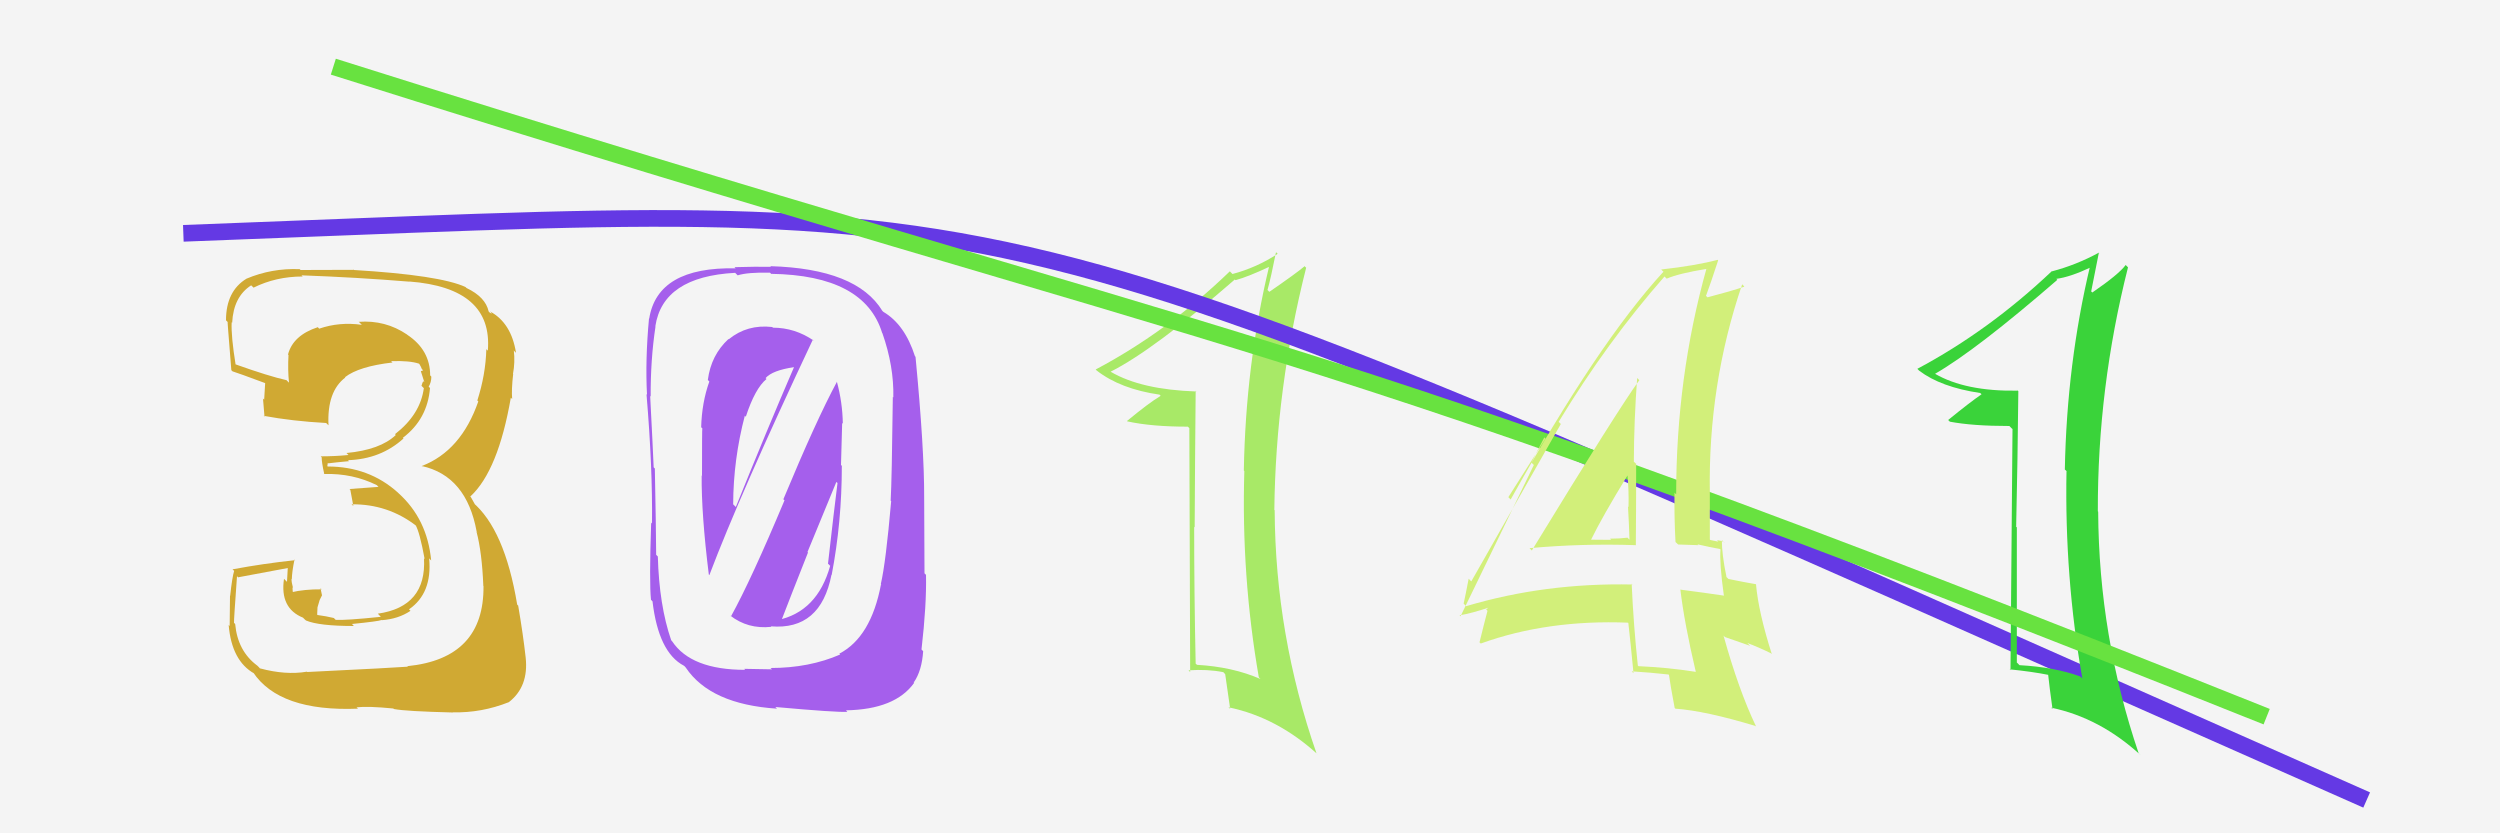 <svg xmlns="http://www.w3.org/2000/svg" width="150" height="50" viewBox="0,0,150,50"><rect width="100%" height="100%" fill="#f4f4f4"/><path fill="#a8e967" d="M71.74 23.44L71.79 23.50L71.79 23.49Q68.47 23.38 66.65 22.31L66.61 22.27L66.64 22.30Q69.22 21.00 74.09 16.77L73.98 16.66L74.13 16.81Q74.85 16.62 76.15 16.01L76.05 15.91L76.14 16.01Q74.74 21.88 74.63 28.23L74.67 28.28L74.66 28.27Q74.47 34.55 75.53 40.64L75.66 40.77L75.63 40.74Q73.95 40.01 71.82 39.89L71.80 39.87L71.74 39.82Q71.65 35.68 71.65 31.61L71.71 31.67L71.68 31.64Q71.70 27.56 71.74 23.44ZM71.36 25.69L71.41 40.32L71.31 40.22Q72.44 40.14 73.40 40.33L73.53 40.47L73.51 40.44Q73.62 41.16 73.81 42.53L73.68 42.41L73.72 42.44Q76.65 43.05 79.09 45.29L79.03 45.24L78.99 45.20Q76.52 38.09 76.48 30.63L76.53 30.68L76.46 30.60Q76.54 23.30 78.37 16.06L78.32 16.02L78.28 15.97Q77.76 16.41 76.16 17.51L76.14 17.49L76.05 17.40Q76.26 16.65 76.56 15.13L76.56 15.13L76.66 15.23Q75.39 16.06 73.95 16.44L73.94 16.43L73.79 16.28Q70.05 19.89 65.74 22.17L65.83 22.26L65.80 22.23Q67.22 23.34 69.58 23.68L69.48 23.58L69.64 23.75Q68.91 24.19 67.62 25.26L67.65 25.29L67.63 25.28Q69.07 25.60 71.27 25.60L71.24 25.57Z"/><path d="M11 14 C65 12,56 10,142 48" stroke="#6439e4" fill="none"/><path fill="#3ad33a" d="M120.97 23.34L121.00 23.37L121.06 23.44Q117.92 23.49 116.09 22.42L116.01 22.34L116.10 22.43Q118.57 21.01 123.44 16.79L123.48 16.83L123.38 16.73Q124.20 16.63 125.49 16.02L125.48 16.01L125.41 15.94Q124.01 21.81 123.89 28.17L124.04 28.31L123.99 28.27Q123.87 34.62 124.94 40.71L124.97 40.74L124.82 40.59Q123.30 40.03 121.17 39.91L121.02 39.76L121.01 39.76Q121.01 35.71 121.01 31.64L120.92 31.56L120.97 31.60Q121.06 27.58 121.10 23.47ZM120.75 25.74L120.63 40.21L120.58 40.16Q121.94 40.30 122.89 40.49L122.85 40.45L122.89 40.49Q122.96 41.17 123.15 42.54L123.04 42.43L123.07 42.46Q126.00 43.07 128.44 45.31L128.38 45.25L128.32 45.20Q125.93 38.16 125.89 30.70L125.89 30.70L125.87 30.68Q125.85 23.28 127.68 16.04L127.61 15.97L127.54 15.90Q127.14 16.45 125.54 17.55L125.42 17.44L125.47 17.49Q125.63 16.69 125.93 15.17L126.00 15.23L125.93 15.16Q124.57 15.90 123.12 16.28L123.12 16.28L123.11 16.27Q119.34 19.84 115.04 22.13L115.06 22.15L115.15 22.24Q116.45 23.23 118.81 23.58L118.86 23.62L118.89 23.66Q118.19 24.14 116.89 25.20L116.93 25.24L116.99 25.30Q118.35 25.56 120.56 25.56L120.70 25.70Z"/><path d="M20 4 C77 22,76 19,136 43" stroke="#68e240" fill="none"/><path fill="#a55fec" d="M43.78 36.90L43.78 36.90L43.81 36.93Q44.87 37.76 46.28 37.61L46.25 37.58L46.25 37.58Q49.24 37.83 49.89 34.48L49.85 34.45L49.90 34.50Q50.51 31.33 50.51 27.95L50.46 27.90L50.53 25.38L50.57 25.42Q50.55 24.14 50.21 22.89L50.10 22.78L50.22 22.90Q48.98 25.20 47.00 29.96L46.89 29.85L47.07 30.02Q45.08 34.77 43.86 36.98ZM48.80 20.41L48.83 20.45L48.83 20.44Q47.70 19.66 46.37 19.66L46.36 19.64L46.33 19.62Q44.83 19.45 43.72 20.36L43.82 20.46L43.71 20.34Q42.66 21.31 42.47 22.80L42.39 22.72L42.56 22.89Q42.11 24.15 42.07 25.64L42.10 25.66L42.14 25.70Q42.12 25.68 42.12 28.54L42.17 28.59L42.10 28.53Q42.08 30.86 42.53 34.48L42.53 34.47L42.56 34.51Q44.39 29.67 48.77 20.38ZM50.43 39.29L50.46 39.31L50.41 39.27Q48.55 40.08 46.23 40.08L46.32 40.16L44.65 40.13L44.71 40.19Q41.47 40.19 40.33 38.48L40.32 38.47L40.27 38.41Q39.55 36.32 39.47 33.39L39.35 33.27L39.37 33.29Q39.36 31.57 39.29 28.11L39.34 28.16L39.22 28.04Q39.17 26.81 39.01 23.76L39.16 23.91L39.04 23.79Q39.03 21.57 39.33 19.59L39.43 19.69L39.32 19.58Q39.77 16.60 44.11 16.37L44.10 16.36L44.26 16.52Q44.87 16.33 46.20 16.36L46.29 16.45L46.26 16.43Q51.87 16.51 52.93 19.98L52.98 20.02L52.94 19.98Q53.64 21.97 53.60 23.84L53.67 23.92L53.57 23.81Q53.51 28.82 53.44 30.04L53.42 30.01L53.47 30.07Q53.15 33.75 52.85 35.04L52.93 35.13L52.86 35.06Q52.26 38.23 50.36 39.22ZM55.30 38.98L55.29 38.97L55.29 38.97Q55.60 36.28 55.56 34.49L55.47 34.40L55.45 29.84L55.45 29.84Q55.46 26.92 54.93 21.40L54.93 21.40L54.90 21.38Q54.29 19.47 53.00 18.71L53.00 18.71L52.94 18.65Q51.40 16.12 46.22 15.97L46.35 16.10L46.26 16.01Q45.40 15.99 44.07 16.03L44.15 16.11L44.15 16.10Q39.44 16.00 38.95 19.13L39.11 19.29L38.94 19.11Q38.71 21.59 38.82 23.68L38.82 23.68L38.79 23.65Q39.16 28.06 39.12 31.41L38.99 31.27L39.07 31.35Q38.95 34.96 39.06 35.99L39.07 36.00L39.15 36.08Q39.51 39.14 41.03 39.94L41.08 39.98L41.15 40.06Q42.63 42.26 46.62 42.52L46.46 42.36L46.52 42.42Q50.20 42.75 50.84 42.71L50.78 42.64L50.75 42.62Q53.71 42.57 54.85 40.97L54.76 40.88L54.83 40.94Q55.31 40.25 55.39 39.07ZM46.71 37.28L46.78 37.35L46.82 37.39Q47.41 35.85 48.48 33.15L48.45 33.12L50.18 28.92L50.25 28.98Q50.06 30.47 49.68 33.82L49.78 33.92L49.81 33.95Q49.04 36.71 46.64 37.21ZM44.79 25.05L44.73 24.99L44.75 25.00Q45.30 23.31 45.99 22.74L45.93 22.68L45.93 22.69Q46.34 22.22 47.64 22.03L47.57 21.96L47.64 22.03Q46.02 25.78 44.15 30.42L44.02 30.29L43.99 30.26Q44.00 27.57 44.69 24.94Z"/><path fill="#d0a933" d="M18.53 40.41L18.41 40.29L18.42 40.30Q17.15 40.52 15.59 40.10L15.55 40.05L15.44 39.94Q14.26 39.07 14.11 37.44L14.20 37.53L14.04 37.37Q14.03 37.20 14.22 34.57L14.34 34.70L14.28 34.64Q15.31 34.45 17.33 34.07L17.27 34.01L17.22 34.91L17.04 34.73Q16.78 36.49 18.18 37.06L18.29 37.17L18.36 37.23Q19.14 37.56 21.23 37.56L21.14 37.46L21.11 37.44Q22.71 37.28 22.90 37.20L22.96 37.26L22.91 37.21Q23.90 37.14 24.63 36.65L24.67 36.69L24.54 36.56Q25.94 35.60 25.75 33.51L25.76 33.51L25.87 33.63Q25.64 31.15 23.91 29.59L23.83 29.51L23.88 29.56Q22.14 27.99 19.66 27.99L19.64 27.96L19.67 27.77L19.70 27.80Q20.07 27.75 20.94 27.67L20.92 27.65L20.88 27.61Q22.84 27.55 24.21 26.31L24.26 26.36L24.17 26.27Q25.65 25.15 25.80 23.28L25.68 23.16L25.72 23.20Q25.88 22.94 25.88 22.60L25.83 22.54L25.81 22.53Q25.81 21.00 24.44 20.09L24.49 20.14L24.42 20.07Q23.12 19.19 21.52 19.31L21.56 19.34L21.71 19.49Q20.37 19.30 19.15 19.72L19.05 19.61L19.07 19.63Q17.58 20.12 17.28 21.27L17.29 21.28L17.31 21.30Q17.26 22.20 17.34 22.96L17.22 22.84L17.19 22.81Q16.15 22.58 14.10 21.85L14.08 21.83L14.14 21.90Q13.86 20.17 13.90 19.34L13.90 19.34L13.93 19.36Q14.01 17.80 15.07 17.12L15.25 17.29L15.21 17.26Q16.56 16.59 18.16 16.59L18.24 16.67L18.09 16.52Q21.41 16.64 24.57 16.90L24.57 16.91L24.55 16.89Q29.58 17.27 29.27 21.04L29.24 21.01L29.18 20.95Q29.14 22.47 28.64 24.03L28.76 24.14L28.70 24.08Q27.67 27.05 25.31 27.96L25.38 28.04L25.30 27.96Q27.99 28.55 28.60 31.90L28.67 31.97L28.59 31.90Q28.92 33.14 29.00 35.16L28.90 35.05L29.01 35.17Q29.05 39.51 24.44 39.97L24.56 40.08L24.48 40.00Q23.74 40.06 18.44 40.32ZM23.65 42.56L23.74 42.65L23.63 42.54Q24.34 42.68 27.19 42.75L27.23 42.79L27.18 42.74Q28.89 42.78 30.53 42.13L30.46 42.07L30.53 42.13Q31.73 41.20 31.54 39.45L31.45 39.36L31.54 39.45Q31.39 38.09 31.09 36.33L31.06 36.31L31.03 36.27Q30.28 31.75 28.34 30.12L28.50 30.27L28.27 29.86L28.19 29.74L28.23 29.78Q29.89 28.24 30.65 23.86L30.78 23.99L30.73 23.94Q30.68 23.39 30.79 22.44L30.91 22.56L30.78 22.43Q30.91 21.73 30.83 21.04L30.80 21.00L30.96 21.17Q30.68 19.37 29.39 18.68L29.52 18.81L29.41 18.78L29.32 18.69Q29.13 17.82 27.99 17.28L28.00 17.29L27.93 17.22Q26.38 16.51 21.24 16.20L21.16 16.13L21.22 16.19Q19.63 16.20 18.03 16.20L18.06 16.22L17.98 16.15Q16.31 16.08 14.79 16.72L14.83 16.76L14.79 16.72Q13.56 17.47 13.56 19.22L13.70 19.36L13.66 19.33Q13.61 18.86 13.88 22.21L13.85 22.18L13.95 22.28Q14.28 22.38 15.92 22.99L15.87 22.94L15.91 22.98Q15.88 23.49 15.85 23.98L15.73 23.87L15.78 23.92Q15.83 24.46 15.87 25.00L15.80 24.93L15.82 24.95Q17.55 25.27 19.57 25.38L19.56 25.37L19.71 25.52Q19.61 23.49 20.72 22.65L20.63 22.57L20.70 22.63Q21.54 21.98 23.55 21.75L23.58 21.79L23.47 21.67Q24.57 21.63 25.14 21.82L25.28 21.95L25.15 21.82Q25.27 22.02 25.31 22.14L25.39 22.22L25.25 22.27L25.46 22.93L25.39 22.87Q25.33 23.00 25.29 23.15L25.48 23.34L25.43 23.29Q25.22 24.87 23.70 26.05L23.72 26.07L23.75 26.10Q22.81 26.99 20.79 27.18L20.87 27.26L20.91 27.30Q20.12 27.38 19.24 27.38L19.26 27.40L19.30 27.44Q19.30 27.74 19.45 28.42L19.42 28.40L19.46 28.44Q21.16 28.39 22.61 29.11L22.71 29.21L22.61 29.22L20.97 29.34L21.02 29.39Q21.08 29.75 21.20 30.36L21.03 30.19L21.09 30.26Q23.27 30.23 24.99 31.56L24.99 31.57L24.93 31.50Q25.18 31.91 25.48 33.55L25.45 33.51L25.44 33.50Q25.60 36.40 22.67 36.82L22.82 36.98L22.85 37.01Q20.71 37.23 20.14 37.19L20.13 37.18L20.03 37.08Q19.58 36.97 19.05 36.90L19.03 36.87L19.05 36.44L19.18 36.00L19.32 35.72L19.23 35.29L19.30 35.36Q18.27 35.35 17.47 35.54L17.56 35.64L17.59 35.66Q17.55 35.43 17.55 35.24L17.54 35.23L17.58 35.27Q17.49 34.95 17.49 34.73L17.54 34.77L17.51 34.74Q17.52 34.30 17.67 33.57L17.75 33.65L17.71 33.61Q15.82 33.81 13.95 34.16L13.99 34.20L14.05 34.25Q13.93 34.63 13.81 35.75L13.82 35.76L13.80 35.74Q13.78 36.95 13.78 37.56L13.78 37.56L13.72 37.50Q13.90 39.66 15.27 40.42L15.17 40.33L15.18 40.33Q16.76 42.71 21.48 42.52L21.44 42.48L21.39 42.44Q22.08 42.36 23.60 42.51Z"/><path fill="#d2ef7a" d="M91.93 33.05L91.91 33.03L91.77 32.89Q94.94 32.60 98.14 32.71L98.03 32.61L98.15 32.73Q98.17 30.23 98.17 27.83L98.03 27.70L98.03 27.70Q98.04 25.23 98.23 22.68L98.28 22.73L98.36 22.81Q97.12 24.50 91.91 33.03ZM101.79 40.36L101.65 40.22L101.74 40.31Q100.10 40.05 98.31 39.97L98.20 39.86L98.27 39.93Q98.01 37.50 97.90 35.02L98.05 35.18L97.95 35.07Q92.70 34.96 87.97 36.37L87.81 36.21L87.82 36.21Q87.93 35.71 88.12 34.72L88.23 34.84L88.28 34.88Q90.07 31.72 93.65 25.44L93.65 25.44L93.52 25.31Q96.45 20.48 99.87 16.59L99.87 16.59L100.00 16.72Q100.74 16.40 102.42 16.13L102.51 16.22L102.39 16.11Q100.57 22.62 100.57 29.67L100.57 29.66L100.47 29.56Q100.45 31.03 100.53 32.52L100.69 32.67L101.90 32.71L101.85 32.66Q102.59 32.83 103.20 32.94L103.13 32.87L103.23 32.97Q103.16 33.78 103.43 35.72L103.58 35.88L103.45 35.74Q102.32 35.57 100.84 35.38L100.74 35.28L100.82 35.36Q101.06 37.39 101.75 40.32ZM103.46 32.56L103.49 32.58L103.42 32.51Q103.21 32.42 103.02 32.42L103.10 32.50L102.62 32.40L102.59 32.37Q102.59 30.99 102.59 29.59L102.48 29.48L102.59 29.59Q102.48 23.08 104.53 17.06L104.63 17.16L104.66 17.20Q103.90 17.46 102.45 17.84L102.41 17.80L102.36 17.75Q102.63 17.03 103.09 15.62L103.03 15.57L103.06 15.59Q101.73 15.94 99.67 16.17L99.72 16.22L99.81 16.30Q95.85 20.61 90.64 29.97L90.50 29.83L92.73 26.32L92.66 26.24Q92.16 27.19 91.89 27.76L92.03 27.90L87.63 36.98L87.57 36.92Q88.26 36.81 89.40 36.43L89.37 36.40L89.17 36.57L89.25 36.65Q89.08 37.28 88.77 38.54L88.83 38.60L88.85 38.61Q92.85 37.17 97.68 37.36L97.63 37.31L97.70 37.38Q97.82 38.41 98.01 40.39L98.02 40.40L97.90 40.28Q99.04 40.35 100.11 40.47L100.07 40.43L100.14 40.50Q100.22 41.11 100.48 42.48L100.54 42.54L100.52 42.52Q102.33 42.65 105.33 43.56L105.43 43.66L105.37 43.60Q104.32 41.41 103.41 38.13L103.49 38.22L105.01 38.75L104.84 38.58Q105.58 38.86 106.26 39.20L106.33 39.27L106.31 39.25Q105.51 36.74 105.36 35.06L105.40 35.11L105.35 35.05Q104.85 34.97 103.71 34.74L103.54 34.58L103.59 34.62Q103.31 33.28 103.31 32.40ZM95.51 32.44L95.49 32.42L95.46 32.39Q96.13 31.01 97.69 28.46L97.71 28.48L97.64 28.41Q97.74 29.46 97.71 30.42L97.74 30.45L97.68 30.39Q97.74 31.44 97.77 32.39L97.79 32.40L97.65 32.26Q97.18 32.32 96.60 32.32L96.53 32.25L96.67 32.39Q96.05 32.38 95.44 32.38Z"/></svg>